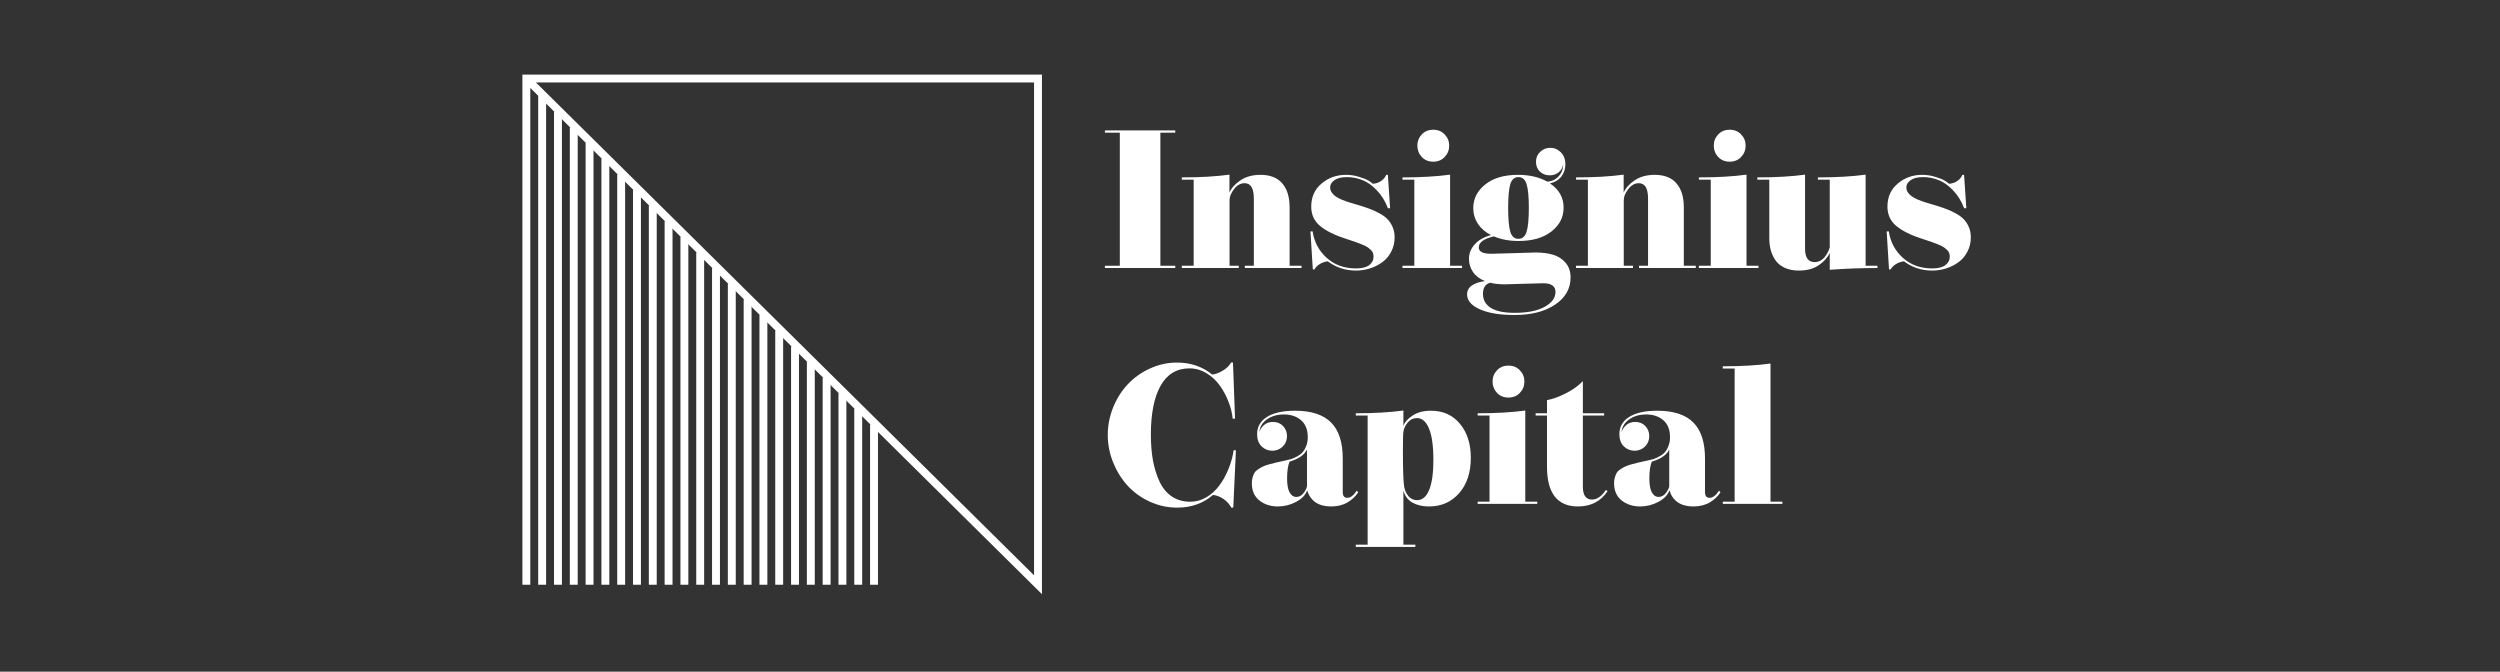<svg width="268" height="72" viewBox="0 0 268 72" fill="none" xmlns="http://www.w3.org/2000/svg">
<rect x="0" y="0" width="268" height="72" fill="#333333" stroke="none"/>
<path d="M124.392 14.223V28.489H125.989V28.731H118.447V28.489H120.044V14.223H118.447V13.981H125.989V14.223H124.392Z" fill="white"/>
<path d="M138.245 28.489H139.527V28.731H133.445V28.489H134.412V21.282C134.412 20.187 134.082 19.639 133.424 19.639C132.99 19.639 132.612 19.849 132.29 20.271C131.968 20.692 131.807 21.086 131.807 21.451V28.489H132.794V28.731H126.691V28.489H127.962V19.259H126.691V19.017C128.659 19.017 130.361 18.919 131.796 18.722V20.65C132.006 20.159 132.399 19.72 132.973 19.333C133.554 18.94 134.271 18.743 135.126 18.743C136.162 18.743 136.939 19.049 137.458 19.66C137.983 20.264 138.245 21.117 138.245 22.22V28.489Z" fill="white"/>
<path d="M148.789 22.326C148.488 21.546 148.085 20.9 147.581 20.387C147.084 19.867 146.569 19.506 146.037 19.302C145.505 19.091 144.948 18.986 144.367 18.986C143.8 18.986 143.362 19.095 143.054 19.312C142.746 19.53 142.592 19.787 142.592 20.081C142.592 20.271 142.645 20.45 142.75 20.619C142.861 20.78 142.994 20.917 143.149 21.03C143.303 21.142 143.52 21.262 143.8 21.388C144.087 21.507 144.342 21.602 144.567 21.672C144.791 21.743 145.095 21.834 145.48 21.946C145.985 22.094 146.415 22.234 146.772 22.368C147.137 22.494 147.501 22.659 147.865 22.863C148.236 23.06 148.53 23.274 148.747 23.506C148.971 23.738 149.153 24.018 149.293 24.349C149.433 24.679 149.503 25.044 149.503 25.444C149.503 26.006 149.381 26.519 149.136 26.983C148.898 27.446 148.579 27.822 148.18 28.11C147.781 28.398 147.339 28.619 146.856 28.774C146.373 28.928 145.88 29.006 145.375 29.006C144.227 29.006 143.215 28.675 142.34 28.015C142.025 28.05 141.737 28.148 141.478 28.31C141.219 28.465 141.03 28.654 140.911 28.879H140.733L140.48 24.812L140.712 24.802C140.88 25.939 141.384 26.888 142.224 27.646C143.064 28.398 144.108 28.774 145.354 28.774C145.992 28.774 146.464 28.658 146.772 28.426C147.088 28.187 147.245 27.878 147.245 27.499C147.245 27.351 147.22 27.218 147.172 27.098C147.129 26.979 147.045 26.867 146.919 26.761C146.8 26.649 146.674 26.551 146.541 26.466C146.408 26.382 146.216 26.291 145.964 26.192C145.718 26.087 145.48 25.996 145.249 25.918C145.025 25.841 144.724 25.743 144.346 25.623C143.086 25.216 142.14 24.749 141.51 24.222C140.88 23.695 140.565 23.003 140.565 22.146C140.565 21.121 140.932 20.299 141.668 19.681C142.403 19.056 143.275 18.743 144.283 18.743C144.78 18.743 145.256 18.817 145.712 18.965C146.174 19.105 146.506 19.239 146.71 19.365C146.912 19.491 147.066 19.604 147.172 19.702C147.522 19.674 147.823 19.569 148.075 19.386C148.327 19.203 148.502 18.989 148.6 18.743H148.779L149.02 22.315L148.789 22.326Z" fill="white"/>
<path d="M154.871 14.413C155.193 14.743 155.354 15.144 155.354 15.614C155.354 16.085 155.193 16.489 154.871 16.826C154.556 17.163 154.146 17.332 153.642 17.332C153.138 17.332 152.728 17.163 152.413 16.826C152.098 16.489 151.94 16.085 151.94 15.614C151.94 15.144 152.098 14.743 152.413 14.413C152.728 14.076 153.138 13.908 153.642 13.908C154.146 13.908 154.556 14.076 154.871 14.413ZM155.449 28.489H156.73V28.732H150.344V28.489H151.615V19.26H150.344V19.017C152.304 19.017 154.006 18.919 155.449 18.722V28.489Z" fill="white"/>
<path d="M164.626 27.067C165.354 27.067 165.988 27.151 166.527 27.32C167.066 27.488 167.508 27.78 167.851 28.194C168.194 28.602 168.365 29.118 168.365 29.743C168.365 30.937 167.816 31.906 166.716 32.651C165.617 33.395 164.16 33.768 162.346 33.768C160.785 33.768 159.549 33.564 158.639 33.157C157.728 32.749 157.273 32.215 157.273 31.555C157.273 31.148 157.452 30.825 157.809 30.586C158.173 30.354 158.632 30.203 159.185 30.133C158.611 29.901 158.18 29.571 157.893 29.142C157.613 28.721 157.473 28.254 157.473 27.741C157.473 27.172 157.676 26.659 158.082 26.203C158.488 25.739 159.073 25.406 159.836 25.202C159.227 24.893 158.758 24.489 158.429 23.99C158.1 23.485 157.935 22.926 157.935 22.315C157.935 21.304 158.362 20.457 159.216 19.776C160.071 19.087 161.24 18.743 162.724 18.743C163.95 18.743 164.997 18.986 165.865 19.47C166.362 19.442 166.772 19.249 167.094 18.891C167.423 18.526 167.581 18.094 167.567 17.595C167.532 17.953 167.374 18.245 167.094 18.469C166.821 18.687 166.502 18.796 166.138 18.796C165.718 18.796 165.364 18.663 165.078 18.396C164.797 18.122 164.657 17.774 164.657 17.353C164.657 16.917 164.808 16.559 165.109 16.278C165.41 15.99 165.771 15.846 166.191 15.846C166.625 15.846 167.003 16.008 167.325 16.331C167.647 16.647 167.808 17.079 167.808 17.627C167.808 18.139 167.654 18.585 167.346 18.965C167.038 19.337 166.639 19.565 166.149 19.649C167.129 20.31 167.619 21.181 167.619 22.262C167.619 23.281 167.185 24.131 166.317 24.812C165.448 25.493 164.272 25.834 162.788 25.834C161.793 25.834 160.911 25.669 160.141 25.339C159.062 25.592 158.523 25.989 158.523 26.529C158.523 26.979 158.964 27.204 159.847 27.204C160.078 27.204 160.848 27.183 162.157 27.14C163.474 27.091 164.297 27.067 164.626 27.067ZM163.649 19.744C163.495 19.238 163.204 18.986 162.777 18.986C162.35 18.986 162.059 19.238 161.905 19.744C161.751 20.25 161.674 21.096 161.674 22.283C161.674 23.477 161.751 24.331 161.905 24.844C162.059 25.349 162.35 25.602 162.777 25.602C163.204 25.602 163.495 25.349 163.649 24.844C163.81 24.331 163.891 23.477 163.891 22.283C163.891 21.096 163.81 20.25 163.649 19.744ZM162.378 33.536C163.743 33.536 164.811 33.322 165.582 32.893C166.359 32.465 166.748 31.934 166.748 31.302C166.748 30.677 166.31 30.364 165.435 30.364C165.288 30.364 164.643 30.382 163.502 30.417C162.36 30.459 161.625 30.48 161.296 30.48C160.729 30.48 160.211 30.424 159.742 30.312C159.23 30.452 158.975 30.849 158.975 31.502C158.975 32.149 159.251 32.647 159.805 32.998C160.365 33.357 161.223 33.536 162.378 33.536Z" fill="white"/>
<path d="M180.505 28.489H181.787V28.731H175.705V28.489H176.671V21.282C176.671 20.187 176.342 19.639 175.684 19.639C175.25 19.639 174.872 19.849 174.55 20.271C174.227 20.692 174.067 21.086 174.067 21.451V28.489H175.054V28.731H168.951V28.489H170.222V19.259H168.951V19.017C170.919 19.017 172.621 18.919 174.056 18.722V20.65C174.266 20.159 174.658 19.72 175.233 19.333C175.814 18.94 176.531 18.743 177.386 18.743C178.422 18.743 179.199 19.049 179.718 19.66C180.243 20.264 180.505 21.117 180.505 22.22V28.489Z" fill="white"/>
<path d="M186.648 14.413C186.97 14.743 187.131 15.144 187.131 15.614C187.131 16.085 186.97 16.489 186.648 16.826C186.333 17.163 185.923 17.332 185.419 17.332C184.915 17.332 184.505 17.163 184.19 16.826C183.875 16.489 183.718 16.085 183.718 15.614C183.718 15.144 183.875 14.743 184.19 14.413C184.505 14.076 184.915 13.908 185.419 13.908C185.923 13.908 186.333 14.076 186.648 14.413ZM187.226 28.489H188.507V28.732H182.121V28.489H183.392V19.26H182.121V19.017C184.082 19.017 185.784 18.919 187.226 18.722V28.489Z" fill="white"/>
<path d="M199.993 28.489H201.264V28.731C199.549 28.731 197.844 28.795 196.149 28.921V27.109C195.918 27.615 195.523 28.057 194.962 28.436C194.402 28.816 193.695 29.005 192.84 29.005C192.28 29.005 191.79 28.914 191.37 28.731C190.95 28.542 190.617 28.285 190.372 27.962C190.134 27.632 189.955 27.263 189.836 26.856C189.724 26.449 189.668 25.999 189.668 25.507V19.259H188.387V19.017C190.361 19.017 192.066 18.919 193.502 18.722V26.677C193.502 27.625 193.849 28.099 194.542 28.099C194.913 28.099 195.235 27.955 195.508 27.667C195.782 27.372 195.995 26.997 196.149 26.54V19.259H194.878V19.017C196.846 19.017 198.551 18.919 199.993 18.722V28.489Z" fill="white"/>
<path d="M210.558 22.326C210.258 21.546 209.855 20.9 209.35 20.387C208.853 19.867 208.339 19.506 207.806 19.302C207.274 19.091 206.717 18.986 206.136 18.986C205.569 18.986 205.131 19.095 204.823 19.312C204.515 19.53 204.361 19.787 204.361 20.081C204.361 20.271 204.414 20.45 204.519 20.619C204.631 20.78 204.764 20.917 204.918 21.03C205.072 21.142 205.289 21.262 205.569 21.388C205.856 21.507 206.112 21.602 206.336 21.672C206.56 21.743 206.865 21.834 207.25 21.946C207.754 22.094 208.185 22.234 208.542 22.368C208.906 22.494 209.27 22.659 209.634 22.863C210.005 23.06 210.299 23.274 210.517 23.506C210.741 23.738 210.922 24.018 211.063 24.349C211.203 24.679 211.273 25.044 211.273 25.444C211.273 26.006 211.15 26.519 210.905 26.983C210.667 27.446 210.348 27.822 209.949 28.11C209.55 28.398 209.109 28.619 208.626 28.774C208.143 28.928 207.649 29.006 207.145 29.006C205.996 29.006 204.985 28.675 204.109 28.015C203.794 28.05 203.507 28.148 203.248 28.31C202.989 28.465 202.8 28.654 202.681 28.879H202.502L202.25 24.812L202.481 24.802C202.649 25.939 203.153 26.888 203.994 27.646C204.834 28.398 205.877 28.774 207.124 28.774C207.761 28.774 208.233 28.658 208.542 28.426C208.857 28.187 209.014 27.878 209.014 27.499C209.014 27.351 208.99 27.218 208.941 27.098C208.899 26.979 208.815 26.867 208.689 26.761C208.57 26.649 208.444 26.551 208.311 26.466C208.178 26.382 207.985 26.291 207.733 26.192C207.488 26.087 207.25 25.996 207.019 25.918C206.795 25.841 206.493 25.743 206.115 25.623C204.855 25.216 203.909 24.749 203.28 24.222C202.649 23.695 202.334 23.003 202.334 22.146C202.334 21.121 202.702 20.299 203.437 19.681C204.172 19.056 205.044 18.743 206.052 18.743C206.55 18.743 207.026 18.817 207.481 18.965C207.943 19.105 208.276 19.239 208.479 19.365C208.682 19.491 208.836 19.604 208.941 19.702C209.291 19.674 209.592 19.569 209.844 19.386C210.096 19.203 210.271 18.989 210.369 18.743H210.548L210.79 22.315L210.558 22.326Z" fill="white"/>
<path d="M132.144 44.883C132.088 44.286 131.937 43.678 131.692 43.06C131.454 42.435 131.143 41.856 130.758 41.322C130.373 40.781 129.896 40.342 129.329 40.005C128.762 39.661 128.156 39.489 127.512 39.489C126.146 39.489 125.113 40.11 124.414 41.353C123.72 42.59 123.373 44.339 123.373 46.6C123.373 47.605 123.447 48.521 123.594 49.35C123.748 50.179 123.983 50.934 124.298 51.616C124.613 52.297 125.051 52.831 125.611 53.217C126.171 53.596 126.833 53.786 127.596 53.786C128.198 53.786 128.773 53.628 129.319 53.312C129.865 52.989 130.33 52.564 130.716 52.037C131.108 51.51 131.433 50.924 131.692 50.277C131.959 49.631 132.144 48.96 132.249 48.265H132.491L132.207 54.418H131.997C131.794 54.039 131.51 53.726 131.146 53.48C130.782 53.235 130.411 53.094 130.033 53.059C128.975 53.965 127.701 54.418 126.21 54.418C125.159 54.418 124.165 54.2 123.227 53.765C122.295 53.329 121.504 52.753 120.853 52.037C120.208 51.32 119.697 50.492 119.319 49.55C118.941 48.602 118.752 47.626 118.752 46.621C118.752 45.596 118.948 44.606 119.34 43.65C119.732 42.695 120.257 41.87 120.916 41.174C121.581 40.472 122.372 39.914 123.289 39.499C124.207 39.078 125.166 38.867 126.167 38.867C127.638 38.867 128.898 39.295 129.949 40.152C130.299 40.117 130.677 39.977 131.083 39.731C131.497 39.485 131.791 39.197 131.965 38.867H132.175L132.396 44.883H132.144Z" fill="white"/>
<path d="M145.445 52.596L145.602 52.775C145.322 53.21 144.937 53.572 144.447 53.86C143.957 54.148 143.369 54.292 142.682 54.292C142.017 54.292 141.464 54.145 141.023 53.849C140.589 53.547 140.291 53.115 140.13 52.553C139.969 53.045 139.577 53.459 138.953 53.797C138.33 54.127 137.675 54.292 136.989 54.292C136.212 54.292 135.55 54.077 135.004 53.649C134.465 53.214 134.195 52.596 134.195 51.795C134.195 51.563 134.223 51.356 134.279 51.173C134.335 50.983 134.402 50.822 134.479 50.688C134.563 50.548 134.692 50.422 134.867 50.309C135.05 50.19 135.214 50.095 135.361 50.025C135.515 49.947 135.739 49.867 136.033 49.782C136.335 49.698 136.594 49.631 136.81 49.582C137.035 49.526 137.354 49.456 137.767 49.371C137.997 49.322 138.201 49.273 138.376 49.224C138.551 49.168 138.761 49.077 139.006 48.95C139.251 48.824 139.451 48.68 139.605 48.518C139.766 48.349 139.902 48.121 140.014 47.833C140.133 47.545 140.193 47.222 140.193 46.864C140.193 46.07 139.955 45.466 139.478 45.052C139.002 44.637 138.386 44.43 137.63 44.43C136.916 44.43 136.306 44.609 135.802 44.968C135.305 45.326 135.039 45.775 135.004 46.316C135.081 46.042 135.246 45.793 135.498 45.568C135.75 45.343 136.072 45.231 136.464 45.231C136.905 45.231 137.266 45.378 137.546 45.673C137.826 45.968 137.966 46.33 137.966 46.759C137.966 47.201 137.812 47.573 137.504 47.875C137.196 48.17 136.825 48.318 136.391 48.318C135.943 48.318 135.557 48.16 135.235 47.844C134.92 47.528 134.762 47.092 134.762 46.537C134.762 45.758 135.109 45.147 135.802 44.704C136.502 44.255 137.511 44.03 138.827 44.03C140.571 44.03 141.859 44.451 142.693 45.294C143.526 46.13 143.942 47.415 143.942 49.15V52.743C143.942 53.158 144.104 53.365 144.426 53.365C144.776 53.365 145.115 53.108 145.445 52.596ZM140.109 48.181C139.85 48.757 139.226 49.192 138.239 49.487C138.064 49.902 137.977 50.51 137.977 51.31C137.977 51.956 138.064 52.445 138.239 52.775C138.421 53.105 138.663 53.27 138.964 53.27C139.272 53.27 139.531 53.133 139.741 52.859C139.951 52.578 140.074 52.339 140.109 52.142V48.181Z" fill="white"/>
<path d="M146.611 44.546H145.34V44.303C147.3 44.303 149.002 44.205 150.444 44.008V45.631C150.598 45.238 150.931 44.873 151.442 44.535C151.96 44.198 152.612 44.03 153.396 44.03C154.698 44.03 155.735 44.497 156.505 45.431C157.282 46.358 157.671 47.573 157.671 49.076C157.671 50.65 157.254 51.914 156.421 52.869C155.588 53.817 154.509 54.292 153.186 54.292C152.5 54.292 151.908 54.155 151.411 53.881C150.921 53.607 150.598 53.171 150.444 52.574V58.39H151.726V58.633H145.34V58.39H146.611V44.546ZM150.528 52.184C150.598 52.578 150.752 52.915 150.99 53.196C151.236 53.477 151.544 53.617 151.915 53.617C152.475 53.617 152.906 53.252 153.207 52.522C153.508 51.784 153.659 50.717 153.659 49.319C153.659 47.809 153.501 46.681 153.186 45.937C152.878 45.192 152.454 44.82 151.915 44.82C151.509 44.82 151.173 44.978 150.906 45.294C150.647 45.61 150.493 45.94 150.444 46.284C150.409 46.502 150.392 47.187 150.392 48.339C150.392 50.355 150.437 51.637 150.528 52.184Z" fill="white"/>
<path d="M162.933 39.7C163.256 40.03 163.416 40.43 163.416 40.901C163.416 41.371 163.256 41.775 162.933 42.112C162.618 42.45 162.209 42.618 161.705 42.618C161.2 42.618 160.791 42.45 160.475 42.112C160.16 41.775 160.003 41.371 160.003 40.901C160.003 40.43 160.16 40.03 160.475 39.7C160.791 39.362 161.2 39.194 161.705 39.194C162.209 39.194 162.618 39.362 162.933 39.7ZM163.511 53.776H164.793V54.018H158.406V53.776H159.677V44.546H158.406V44.304C160.367 44.304 162.069 44.206 163.511 44.009V53.776Z" fill="white"/>
<path d="M172.152 52.522L172.331 52.648C171.609 53.744 170.548 54.292 169.148 54.292C168.056 54.292 167.23 53.937 166.669 53.228C166.116 52.511 165.839 51.454 165.839 50.056V44.546H164.621V44.304H165.839V42.892C166.413 42.794 167.079 42.555 167.835 42.175C168.591 41.796 169.208 41.357 169.683 40.858V44.304H171.963V44.546H169.683V52.163C169.683 53.09 170.009 53.554 170.661 53.554C171.193 53.554 171.69 53.21 172.152 52.522Z" fill="white"/>
<path d="M184.279 52.596L184.436 52.775C184.156 53.21 183.771 53.572 183.281 53.86C182.791 54.148 182.203 54.292 181.517 54.292C180.851 54.292 180.298 54.145 179.857 53.849C179.422 53.547 179.125 53.115 178.964 52.553C178.803 53.045 178.411 53.459 177.787 53.797C177.164 54.127 176.509 54.292 175.823 54.292C175.046 54.292 174.385 54.077 173.838 53.649C173.299 53.214 173.029 52.596 173.029 51.795C173.029 51.563 173.058 51.356 173.113 51.173C173.169 50.983 173.236 50.822 173.313 50.688C173.397 50.548 173.527 50.422 173.701 50.309C173.884 50.19 174.048 50.095 174.195 50.025C174.35 49.947 174.574 49.867 174.868 49.782C175.169 49.698 175.428 49.631 175.645 49.582C175.869 49.526 176.187 49.456 176.601 49.371C176.832 49.322 177.035 49.273 177.21 49.224C177.385 49.168 177.595 49.077 177.84 48.95C178.085 48.824 178.285 48.68 178.439 48.518C178.6 48.349 178.736 48.121 178.848 47.833C178.968 47.545 179.027 47.222 179.027 46.864C179.027 46.07 178.789 45.466 178.313 45.052C177.836 44.637 177.22 44.43 176.464 44.43C175.75 44.43 175.141 44.609 174.636 44.968C174.139 45.326 173.873 45.775 173.838 46.316C173.915 46.042 174.08 45.793 174.332 45.568C174.584 45.343 174.906 45.231 175.298 45.231C175.739 45.231 176.1 45.378 176.38 45.673C176.66 45.968 176.8 46.33 176.8 46.759C176.8 47.201 176.646 47.573 176.338 47.875C176.03 48.17 175.659 48.318 175.225 48.318C174.777 48.318 174.391 48.16 174.069 47.844C173.754 47.528 173.597 47.092 173.597 46.537C173.597 45.758 173.943 45.147 174.636 44.704C175.337 44.255 176.345 44.03 177.661 44.03C179.405 44.03 180.694 44.451 181.527 45.294C182.36 46.13 182.777 47.415 182.777 49.15V52.743C182.777 53.158 182.938 53.365 183.26 53.365C183.61 53.365 183.95 53.108 184.279 52.596ZM178.943 48.181C178.684 48.757 178.06 49.192 177.073 49.487C176.898 49.902 176.811 50.51 176.811 51.31C176.811 51.956 176.898 52.445 177.073 52.775C177.255 53.105 177.497 53.27 177.798 53.27C178.106 53.27 178.365 53.133 178.575 52.859C178.785 52.578 178.908 52.339 178.943 52.142V48.181Z" fill="white"/>
<path d="M189.799 53.776H191.07V54.018H184.684V53.776H185.954V39.51H184.684V39.267C186.651 39.267 188.357 39.169 189.799 38.972V53.776Z" fill="white"/>
<path fill-rule="evenodd" clip-rule="evenodd" d="M56.002 8H111.698V63.696L56.849 9.431V62.684H56.002V8ZM57.448 8.838H110.85V61.672L57.448 8.838Z" fill="white"/>
<path fill-rule="evenodd" clip-rule="evenodd" d="M58.542 10.095V62.684H57.695V10.095H58.542Z" fill="white"/>
<path fill-rule="evenodd" clip-rule="evenodd" d="M60.238 11.981V62.684H59.391V11.981H60.238Z" fill="white"/>
<path fill-rule="evenodd" clip-rule="evenodd" d="M61.931 13.657V62.684H61.084V13.657H61.931Z" fill="white"/>
<path fill-rule="evenodd" clip-rule="evenodd" d="M63.624 15.333V62.684H62.777V15.333H63.624Z" fill="white"/>
<path fill-rule="evenodd" clip-rule="evenodd" d="M65.32 17.009V62.684H64.473V17.009H65.32Z" fill="white"/>
<path fill-rule="evenodd" clip-rule="evenodd" d="M67.013 18.686V62.684H66.166V18.686H67.013Z" fill="white"/>
<path fill-rule="evenodd" clip-rule="evenodd" d="M68.707 20.362L68.707 62.684H67.859V20.362H68.707Z" fill="white"/>
<path fill-rule="evenodd" clip-rule="evenodd" d="M70.402 22.038V62.684H69.555V22.038H70.402Z" fill="white"/>
<path fill-rule="evenodd" clip-rule="evenodd" d="M78.873 30.419V62.684H78.025V30.419H78.873Z" fill="white"/>
<path fill-rule="evenodd" clip-rule="evenodd" d="M87.343 38.799V62.684H86.496V38.799H87.343Z" fill="white"/>
<path fill-rule="evenodd" clip-rule="evenodd" d="M72.095 23.714V62.684H71.248V23.714H72.095Z" fill="white"/>
<path fill-rule="evenodd" clip-rule="evenodd" d="M80.568 32.095V62.684H79.721V32.095H80.568Z" fill="white"/>
<path fill-rule="evenodd" clip-rule="evenodd" d="M89.037 40.475V62.684H88.189V40.475H89.037Z" fill="white"/>
<path fill-rule="evenodd" clip-rule="evenodd" d="M73.79 25.39V62.684H72.943V25.39H73.79Z" fill="white"/>
<path fill-rule="evenodd" clip-rule="evenodd" d="M82.261 33.771V62.684H81.414V33.771H82.261Z" fill="white"/>
<path fill-rule="evenodd" clip-rule="evenodd" d="M90.732 42.152V62.684H89.885V42.152H90.732Z" fill="white"/>
<path fill-rule="evenodd" clip-rule="evenodd" d="M75.484 27.066V62.684H74.637V27.066H75.484Z" fill="white"/>
<path fill-rule="evenodd" clip-rule="evenodd" d="M83.954 35.447V62.684H83.107V35.447H83.954Z" fill="white"/>
<path fill-rule="evenodd" clip-rule="evenodd" d="M92.425 43.828V62.684H91.578V43.828H92.425Z" fill="white"/>
<path fill-rule="evenodd" clip-rule="evenodd" d="M77.179 28.742V62.684H76.332V28.742H77.179Z" fill="white"/>
<path fill-rule="evenodd" clip-rule="evenodd" d="M85.65 37.123L85.65 62.684H84.803V37.123H85.65Z" fill="white"/>
<path fill-rule="evenodd" clip-rule="evenodd" d="M94.119 45.504V62.684H93.272V45.504H94.119Z" fill="white"/>
</svg>
